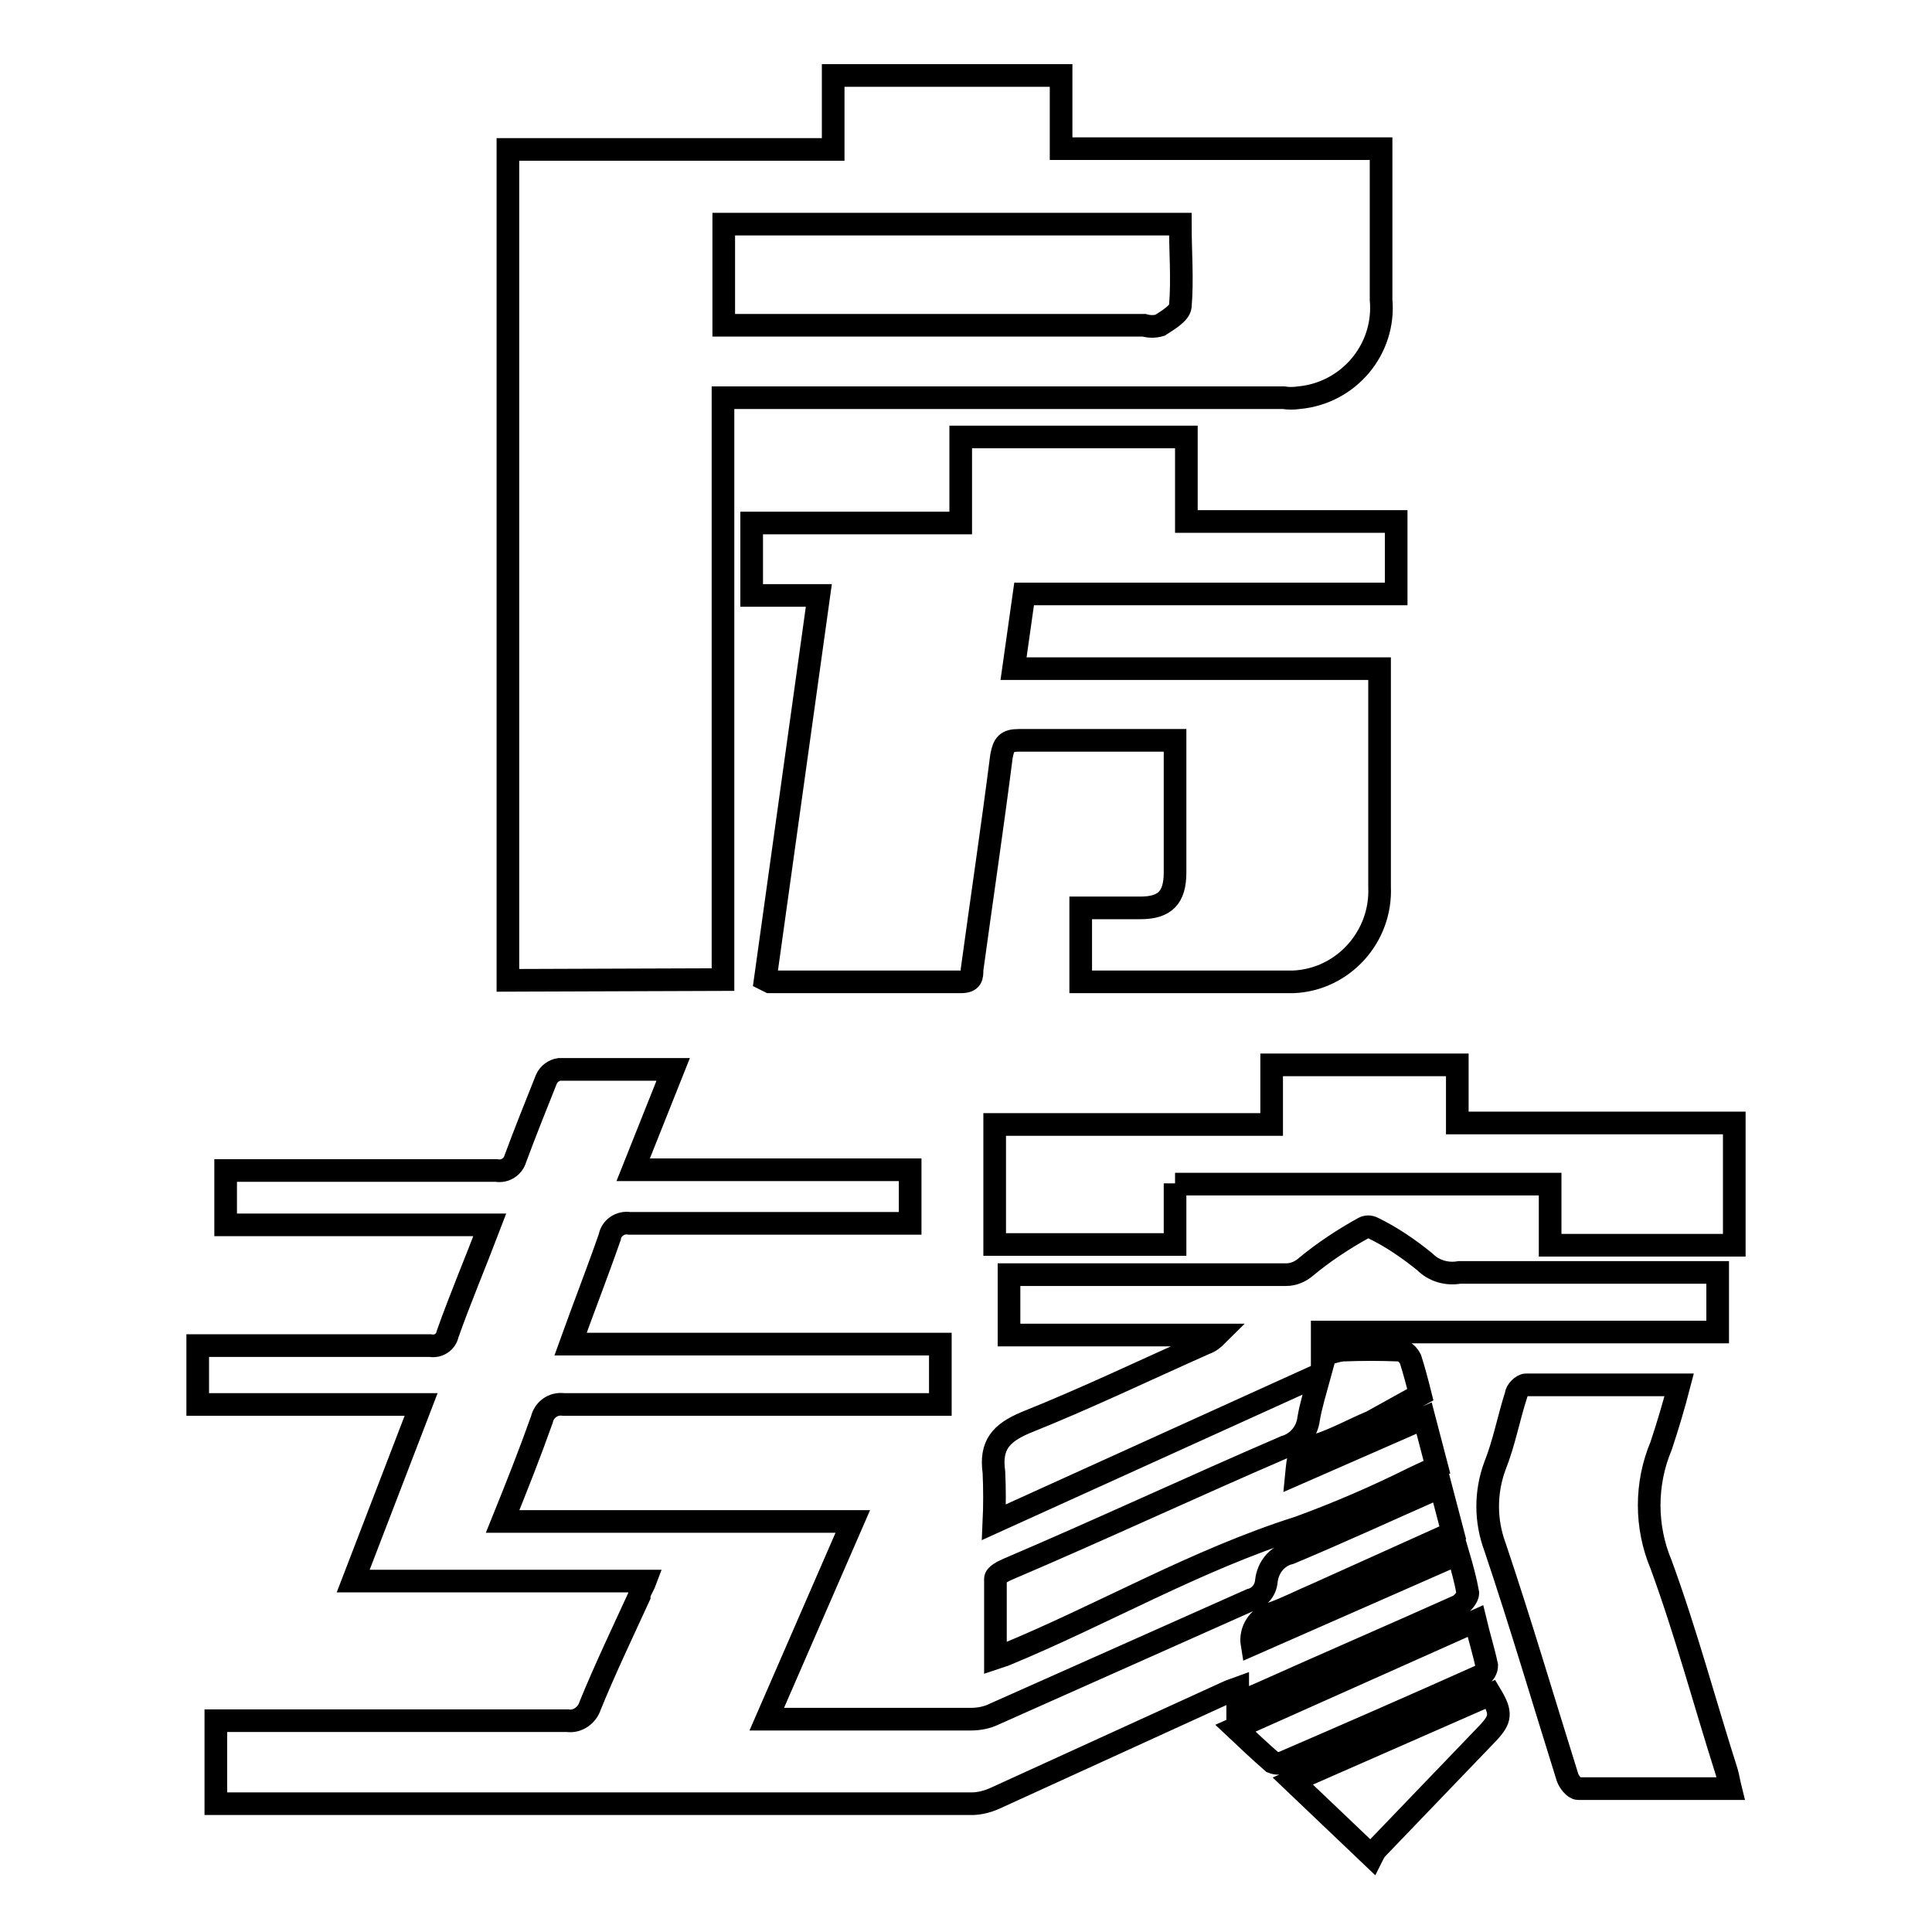 <?xml version="1.0" encoding="utf-8"?>
<!-- Svg Vector Icons : http://www.onlinewebfonts.com/icon -->
<!DOCTYPE svg PUBLIC "-//W3C//DTD SVG 1.1//EN" "http://www.w3.org/Graphics/SVG/1.1/DTD/svg11.dtd">
<svg version="1.1" xmlns="http://www.w3.org/2000/svg" xmlns:xlink="http://www.w3.org/1999/xlink" x="0px" y="0px" viewBox="0 0 256 256" enable-background="new 0 0 256 256" xml:space="preserve">
<g> <path stroke-width="3" fill-opacity="0" stroke="#000000"  d="M26.2,178.3H57c1.1,0.2,2.1-0.5,2.3-1.5c1.7-4.8,3.7-9.5,5.6-14.5h-35v-7.2h35.9c1.1,0.2,2.2-0.5,2.5-1.6 c1.3-3.5,2.7-7,4.1-10.5c0.3-0.7,1-1.2,1.7-1.3h15.1L83.9,155h36.7v7.1H83.4c-1.2-0.2-2.4,0.6-2.6,1.8c-1.6,4.6-3.4,9.2-5.2,14.2 h49v8H74.7c-1.4-0.2-2.6,0.7-2.9,2c-1.6,4.5-3.3,8.8-5.2,13.5H113l-11.4,26.2h27c1.1,0,2.2-0.2,3.2-0.7l33.9-15.1 c1.2-0.3,2-1.3,2.1-2.5c0.2-1.8,1.4-3.3,3.1-3.7c6.7-2.8,13.2-5.8,20-8.8l1.6,6.1l-18.2,8.2c-1.9,0.8-3.8,1.8-5.8,2.5 c-1.8,0.5-2.9,2.3-2.6,4.1l27.3-12c0.5,1.7,1,3.5,1.3,5.2c0,0.5-0.7,1.4-1.3,1.7c-8.7,3.9-17.5,7.7-26.2,11.6l-3,1.3v-2l-1.1,0.4 l-31.1,14.2c-0.9,0.4-2,0.7-3,0.7H28.6v-11h46.6c1.3,0.2,2.6-0.7,3-2c2-4.9,4.3-9.7,6.5-14.5c0-0.6,0.5-1.2,0.8-2H46.8l9-23.4H28.5 c-0.8,0-1.5,0-2.3,0V178.3z M67.3,129.9V19.8h43.1V10h30.2v9.7h42.4v20c0.6,6.6-4.3,12.4-10.9,13c-0.7,0.1-1.4,0.1-2,0H95.8v77.1 L67.3,129.9z M95.9,43.1h55.7c0.7,0.2,1.4,0.2,2.1,0c1.1-0.7,2.6-1.6,2.7-2.5c0.3-3.6,0-7.2,0-10.9H95.9V43.1z M101.4,129.8 l7.1-50.9h-8.9v-9.6h27.7V57.9h29.9v11.2h27.8v9.6h-49.3l-1.4,9.9h48.5v28.9c0.3,6.6-4.8,12.3-11.4,12.6c-0.3,0-0.7,0-1,0h-27.2 v-9.8h7.9c3.3,0,4.6-1.4,4.6-4.7V98.1H135c-1.6,0-2,0.5-2.3,2.1c-1.2,9.4-2.6,18.8-3.9,28.3c0,0.9,0,1.6-1.5,1.6h-25.3 C101.8,130,101.6,129.9,101.4,129.8L101.4,129.8z M171.8,195.3l16.9-7.4l1.7,6.5l-3,1.4c-5,2.5-10.1,4.7-15.3,6.6 c-13.6,4.3-25.9,11.5-39,16.9l-1.2,0.4v-10.5c0-0.5,1-1,1.7-1.3c12.2-5.2,24.4-10.9,36.7-16.2c1.7-0.5,2.9-2,3.1-3.7 c0.3-1.8,0.9-3.7,1.5-5.9l-43.2,19.6c0.1-2.2,0.1-4.4,0-6.6c-0.5-3.6,0.9-5.2,4.2-6.6c8-3.2,15.7-6.9,23.8-10.5 c0.6-0.2,1.1-0.6,1.6-1.1h-27.6v-8h36.7c1,0,1.9-0.4,2.6-1c2.4-2,5-3.7,7.7-5.2c0.4-0.2,0.8-0.2,1.2,0c2.5,1.2,4.8,2.8,6.9,4.5 c1.2,1.2,2.9,1.7,4.6,1.4h34.2v7.9h-52.4v3.2c0.9-0.4,1.8-0.7,2.7-0.8c2.5-0.1,5-0.1,7.5,0c0.7,0.1,1.2,0.6,1.5,1.2 c0.5,1.6,0.9,3.1,1.3,4.7l-6.5,3.6c-2.4,1-4.7,2.3-7.2,3.1C171.9,192.2,172,193.3,171.8,195.3L171.8,195.3z M155.7,156.8v8.1h-23.9 V149h36.7v-7.9h24.6v7.7h36.7v16.2h-24.4v-8.1H155.7z M229.3,237h-20.2c-0.5,0-1.2-0.9-1.4-1.5c-3.2-10.2-6.2-20.4-9.6-30.5 c-1.3-3.5-1.3-7.3,0-10.8c1.2-3,1.8-6.3,2.8-9.4c0-0.5,0.8-1.3,1.3-1.3h20.3c-0.7,2.7-1.5,5.4-2.4,8.1c-2.1,5-2.1,10.7,0,15.7 c3.3,9,5.8,18.4,8.7,27.5C229,235.5,229.1,236.2,229.3,237L229.3,237z M181.8,246l-10.5-10l26.2-11.5c1.5,2.5,1.4,3.3-0.4,5.2 l-14.6,15.2C182.2,245.2,182,245.6,181.8,246L181.8,246z M195.5,214.8c0.5,2.1,1.1,4,1.5,5.9c0,0.5-0.3,1-0.7,1.3 c-8.7,3.9-17.4,7.7-26.2,11.5c-0.5,0.2-1,0.2-1.5,0c-1.6-1.4-3.1-2.8-4.9-4.5L195.5,214.8z"/></g>
</svg>